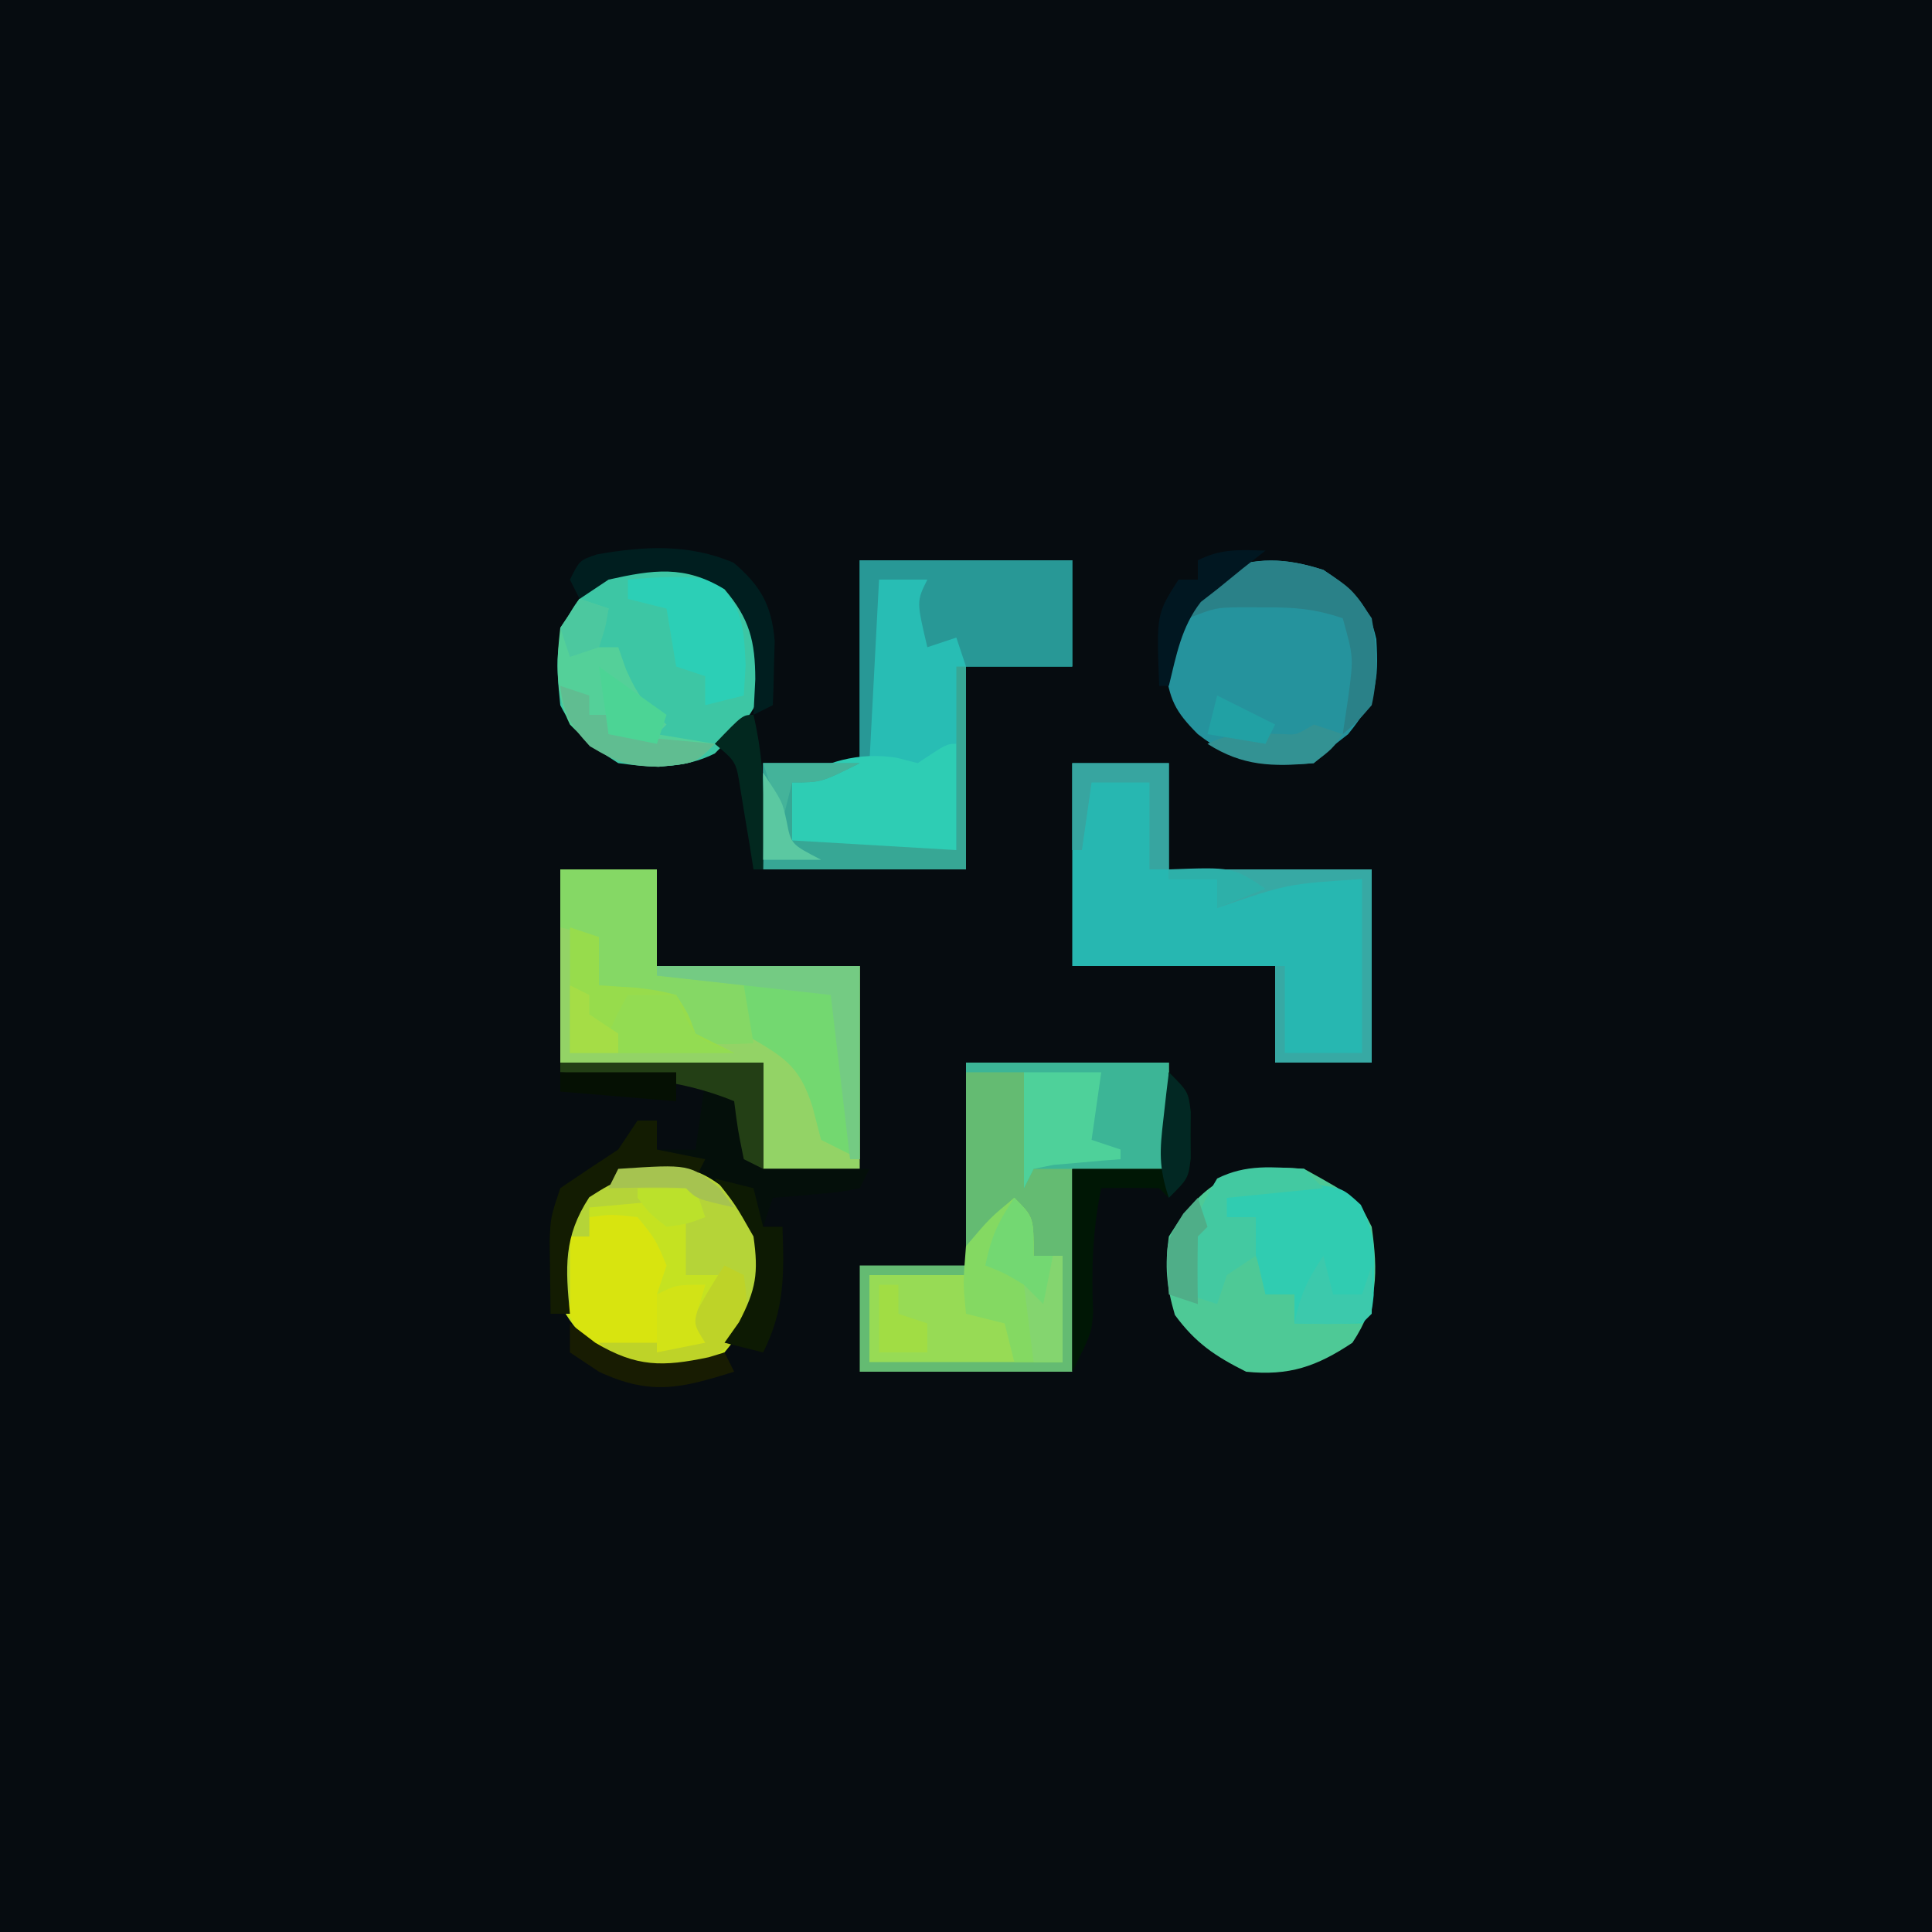 <?xml version="1.0" encoding="UTF-8"?>
<svg version="1.1" xmlns="http://www.w3.org/2000/svg" width="200" height="200">
<path d="M0 0 C66 0 132 0 200 0 C200 66 200 132 200 200 C134 200 68 200 0 200 C0 134 0 68 0 0 Z " fill="#060C10" transform="translate(0,0)"/>
<path d="M0 0 C6.93 0 13.86 0 21 0 C21 3.63 21 7.26 21 11 C17.7 11 14.4 11 11 11 C11 17.93 11 24.86 11 32 C3.74 32 -3.52 32 -11 32 C-11 28.37 -11 24.74 -11 21 C-7.37 21 -3.74 21 0 21 C0 14.07 0 7.14 0 0 Z " fill="#64BB72" transform="translate(100,110)"/>
<path d="M0 0 C7.26 0 14.52 0 22 0 C22 3.63 22 7.26 22 11 C18.37 11 14.74 11 11 11 C11 17.93 11 24.86 11 32 C4.07 32 -2.86 32 -10 32 C-10 28.37 -10 24.74 -10 21 C-6.7 21 -3.4 21 0 21 C0 14.07 0 7.14 0 0 Z " fill="#28BDB4" transform="translate(89,58)"/>
<path d="M0 0 C3.3 0 6.6 0 10 0 C10 3.3 10 6.6 10 10 C16.93 10 23.86 10 31 10 C31 16.93 31 23.86 31 31 C27.7 31 24.4 31 21 31 C21 27.37 21 23.74 21 20 C14.07 20 7.14 20 0 20 C0 13.4 0 6.8 0 0 Z " fill="#93D366" transform="translate(58,90)"/>
<path d="M0 0 C3.3 0 6.6 0 10 0 C10 3.63 10 7.26 10 11 C16.93 11 23.86 11 31 11 C31 17.6 31 24.2 31 31 C27.7 31 24.4 31 21 31 C21 27.7 21 24.4 21 21 C14.07 21 7.14 21 0 21 C0 14.07 0 7.14 0 0 Z " fill="#27B7B1" transform="translate(111,79)"/>
<path d="M0 0 C5.538 3.077 5.538 3.077 7 6 C7.648 10.712 7.682 13.978 5 18 C1.306 20.462 -1.558 21.452 -6 21 C-9.216 19.392 -11.25 18.023 -13.375 15.125 C-14.252 12.145 -14.434 10.102 -14 7 C-10.252 0.995 -7.009 -0.584 0 0 Z " fill="#4EC996" transform="translate(135,121)"/>
<path d="M0 0 C3.375 0.024 5.144 0.6 7.75 2.75 C10.483 5.55 11.194 6.33 11.625 10.125 C11.23 14.233 9.907 16.204 7.312 19.375 C4.108 21.725 1.21 21.921 -2.688 21.375 C-5.612 19.55 -8.122 17.506 -9.688 14.375 C-10.194 9.221 -10.194 9.221 -9.688 6.375 C-7.25 3.438 -7.25 3.438 -4.688 1.375 C-3.688 0.375 -3.688 0.375 0 0 Z " fill="#C5E221" transform="translate(67.688,120.625)"/>
<path d="M0 0 C3.088 2.059 4.662 3.472 5.477 7.156 C5.759 11.617 5.452 13.443 2.562 17 C1.717 17.66 0.871 18.32 0 19 C-0.33 19.33 -0.66 19.66 -1 20 C-5.998 20.384 -9.006 20.106 -13 17 C-15.372 14.628 -15.947 13.415 -16.375 10.062 C-15.817 5.502 -14.278 3.095 -10.812 0.125 C-6.994 -1.402 -3.843 -1.24 0 0 Z " fill="#25939D" transform="translate(137,59)"/>
<path d="M0 0 C3.541 3.002 5.742 5.108 6.375 9.75 C5.853 14.275 4.158 15.767 1 19 C-2.202 20.601 -5.526 20.499 -9 20 C-11.81 18.206 -13.509 16.981 -15 14 C-15.472 9.279 -15.734 6.34 -12.688 2.562 C-8.433 -1.494 -5.568 -1.344 0 0 Z " fill="#3DC6A4" transform="translate(73,59)"/>
<path d="M0 0 C2 2 2 2 2 6 C2.99 6 3.98 6 5 6 C5 9.63 5 13.26 5 17 C-1.6 17 -8.2 17 -15 17 C-15 14.03 -15 11.06 -15 8 C-11.7 8 -8.4 8 -5 8 C-4.67 6.68 -4.34 5.36 -4 4 C-1.938 1.75 -1.938 1.75 0 0 Z " fill="#97DB55" transform="translate(105,124)"/>
<path d="M0 0 C6.93 0 13.86 0 21 0 C21 3.63 21 7.26 21 11 C24.63 11 28.26 11 32 11 C31.67 11.66 31.34 12.32 31 13 C28.934 13.414 28.934 13.414 26.438 13.625 C25.198 13.737 25.198 13.737 23.934 13.852 C22.976 13.925 22.976 13.925 22 14 C21.67 14.99 21.34 15.98 21 17 C21.66 17 22.32 17 23 17 C23.167 21.921 23.248 25.503 21 30 C19.68 29.67 18.36 29.34 17 29 C17.742 27.948 17.742 27.948 18.5 26.875 C20.258 23.506 20.547 21.749 20 18 C18.2 15.3 16.916 13.458 14 12 C8.145 11.419 8.145 11.419 3 13.938 C0.315 18.049 0.532 21.228 1 26 C0.34 26 -0.32 26 -1 26 C-1.027 24.396 -1.046 22.792 -1.062 21.188 C-1.074 20.294 -1.086 19.401 -1.098 18.48 C-1 16 -1 16 0 13 C1.987 11.647 3.987 10.314 6 9 C6.66 8.01 7.32 7.02 8 6 C8.66 6 9.32 6 10 6 C10 6.99 10 7.98 10 9 C11.32 9 12.64 9 14 9 C14.33 6.69 14.66 4.38 15 2 C10.05 1.67 5.1 1.34 0 1 C0 0.67 0 0.34 0 0 Z " fill="#040F0A" transform="translate(58,110)"/>
<path d="M0 0 C7.26 0 14.52 0 22 0 C22 3.63 22 7.26 22 11 C18.37 11 14.74 11 11 11 C10.67 10.01 10.34 9.02 10 8 C9.01 8.33 8.02 8.66 7 9 C5.875 4.25 5.875 4.25 7 2 C5.35 2 3.7 2 2 2 C1.67 8.27 1.34 14.54 1 21 C0.67 21 0.34 21 0 21 C0 14.07 0 7.14 0 0 Z " fill="#289896" transform="translate(89,58)"/>
<path d="M0 0 C6.93 0 13.86 0 21 0 C21 3.63 21 7.26 21 11 C16.38 11 11.76 11 7 11 C6.67 11.66 6.34 12.32 6 13 C6 9.04 6 5.08 6 1 C4.02 1 2.04 1 0 1 C0 0.67 0 0.34 0 0 Z " fill="#3CB596" transform="translate(100,110)"/>
<path d="M0 0 C6.93 0 13.86 0 21 0 C21 6.6 21 13.2 21 20 C19.68 19.34 18.36 18.68 17 18 C16.711 16.886 16.422 15.773 16.125 14.625 C14.722 10.105 12.96 9.359 9 7 C8.67 6.01 8.34 5.02 8 4 C8.33 3.34 8.66 2.68 9 2 C6.03 1.67 3.06 1.34 0 1 C0 0.67 0 0.34 0 0 Z " fill="#73D870" transform="translate(68,100)"/>
<path d="M0 0 C1.936 -0.108 3.874 -0.186 5.812 -0.25 C7.431 -0.32 7.431 -0.32 9.082 -0.391 C12 0 12 0 13.871 1.723 C15.137 4.276 15.344 5.856 15.25 8.688 C15.235 9.475 15.219 10.263 15.203 11.074 C15 13 15 13 14 14 C11.667 14.041 9.333 14.042 7 14 C7 13.01 7 12.02 7 11 C6.01 11 5.02 11 4 11 C3.732 9.866 3.464 8.731 3.188 7.562 C2.796 6.387 2.404 5.211 2 4 C1.01 3.67 0.02 3.34 -1 3 C-0.67 2.01 -0.34 1.02 0 0 Z " fill="#30CCB1" transform="translate(127,123)"/>
<path d="M0 0 C0 3.63 0 7.26 0 11 C-5.61 11 -11.22 11 -17 11 C-18.04 7.879 -18.222 6.953 -17 4 C-13.639 1.824 -10.13 0.824 -6.188 1.438 C-5.466 1.623 -4.744 1.809 -4 2 C-1 0 -1 0 0 0 Z " fill="#2ECDB4" transform="translate(99,77)"/>
<path d="M0 0 C3.3 0 6.6 0 10 0 C10 3.63 10 7.26 10 11 C12.97 11.33 15.94 11.66 19 12 C19.33 13.98 19.66 15.96 20 18 C17.125 18.125 17.125 18.125 14 18 C13.34 17.34 12.68 16.68 12 16 C12 15.01 12 14.02 12 13 C9.36 12.67 6.72 12.34 4 12 C4 10.35 4 8.7 4 7 C2.68 6.67 1.36 6.34 0 6 C0 4.02 0 2.04 0 0 Z " fill="#85D865" transform="translate(58,90)"/>
<path d="M0 0 C2.312 -0.312 2.312 -0.312 5 0 C6.875 2.312 6.875 2.312 8 5 C7.67 5.99 7.34 6.98 7 8 C8.65 7.67 10.3 7.34 12 7 C11.814 7.619 11.629 8.238 11.438 8.875 C10.763 11.042 10.763 11.042 12 13 C8.096 14.952 4.109 14.354 0.062 13.062 C-2.444 10.556 -2.302 9.752 -2.312 6.312 C-2.232 4.873 -2.135 3.435 -2 2 C-1.34 2 -0.68 2 0 2 C0 1.34 0 0.68 0 0 Z " fill="#D8E40F" transform="translate(61,126)"/>
<path d="M0 0 C2 2 2 2 2 6 C2.99 6 3.98 6 5 6 C5 9.63 5 13.26 5 17 C3.35 17 1.7 17 0 17 C-0.33 15.68 -0.66 14.36 -1 13 C-2.32 12.67 -3.64 12.34 -5 12 C-5.312 8.812 -5.312 8.812 -5 5 C-2.5 2.062 -2.5 2.062 0 0 Z " fill="#84D962" transform="translate(105,124)"/>
<path d="M0 0 C0.99 0.33 1.98 0.66 3 1 C2.67 2.32 2.34 3.64 2 5 C2.66 5 3.32 5 4 5 C4.268 5.763 4.536 6.526 4.812 7.312 C5.944 9.874 6.912 11.197 9 13 C8.67 13.33 8.34 13.66 8 14 C10.97 14.495 10.97 14.495 14 15 C12 17 12 17 8.188 17.375 C4.016 17.284 1.941 16.031 -1 13 C-2.564 9.873 -2.4 6.42 -2 3 C-1.34 2.01 -0.68 1.02 0 0 Z " fill="#54D099" transform="translate(60,62)"/>
<path d="M0 0 C3.375 0.024 5.144 0.6 7.75 2.75 C10.622 5.692 11.248 6.343 11.5 10.375 C11.312 13.375 11.312 13.375 9.312 15.375 C8.652 14.055 7.992 12.735 7.312 11.375 C5.992 11.375 4.673 11.375 3.312 11.375 C3.312 9.395 3.312 7.415 3.312 5.375 C3.973 5.375 4.633 5.375 5.312 5.375 C4.982 4.715 4.652 4.055 4.312 3.375 C0.682 3.705 -2.947 4.035 -6.688 4.375 C-6.688 5.365 -6.688 6.355 -6.688 7.375 C-7.348 7.375 -8.008 7.375 -8.688 7.375 C-8.688 9.685 -8.688 11.995 -8.688 14.375 C-9.018 14.375 -9.348 14.375 -9.688 14.375 C-10.303 7.116 -10.303 7.116 -7.25 3.438 C-6.404 2.757 -5.559 2.076 -4.688 1.375 C-3.688 0.375 -3.688 0.375 0 0 Z " fill="#B5D438" transform="translate(67.688,120.625)"/>
<path d="M0 0 C0.99 0.33 1.98 0.66 3 1 C3 2.65 3 4.3 3 6 C4.279 6.082 5.558 6.165 6.875 6.25 C9.102 6.52 9.102 6.52 11 7 C12.25 8.938 12.25 8.938 13 11 C14.32 11.66 15.64 12.32 17 13 C11.39 13 5.78 13 0 13 C0 8.71 0 4.42 0 0 Z " fill="#97DC4C" transform="translate(59,96)"/>
<path d="M0 0 C0.33 0 0.66 0 1 0 C1 6.93 1 13.86 1 21 C-5.93 21 -12.86 21 -20 21 C-20 17.37 -20 13.74 -20 10 C-16.7 10 -13.4 10 -10 10 C-14 12 -14 12 -17 12 C-17 13.98 -17 15.96 -17 18 C-11.39 18.33 -5.78 18.66 0 19 C0 12.73 0 6.46 0 0 Z " fill="#37A795" transform="translate(99,69)"/>
<path d="M0 0 C3.051 -0.288 5.958 -0.421 9 0 C11.909 2.909 11.986 4.712 12.188 8.812 C12.126 9.864 12.064 10.916 12 12 C10.68 12.33 9.36 12.66 8 13 C8 12.01 8 11.02 8 10 C7.01 9.67 6.02 9.34 5 9 C4.67 7.02 4.34 5.04 4 3 C2.68 2.67 1.36 2.34 0 2 C0 1.34 0 0.68 0 0 Z " fill="#2CCFB6" transform="translate(65,60)"/>
<path d="M0 0 C2.64 0 5.28 0 8 0 C7.67 2.31 7.34 4.62 7 7 C7.99 7.33 8.98 7.66 10 8 C10 8.33 10 8.66 10 9 C9.043 9.073 9.043 9.073 8.066 9.148 C6.827 9.261 6.827 9.261 5.562 9.375 C4.739 9.445 3.915 9.514 3.066 9.586 C2.044 9.791 2.044 9.791 1 10 C0.67 10.66 0.34 11.32 0 12 C0 8.04 0 4.08 0 0 Z " fill="#4ED19A" transform="translate(106,111)"/>
<path d="M0 0 C3 2 3 2 5 5 C5.563 8.087 5.69 10.931 5 14 C3.469 15.773 3.469 15.773 2 17 C2.186 15.762 2.371 14.525 2.562 13.25 C3.127 9.03 3.127 9.03 2 5 C-0.948 4.017 -2.927 3.866 -6 3.875 C-6.866 3.872 -7.732 3.87 -8.625 3.867 C-11.15 3.904 -11.15 3.904 -14 5 C-13 2 -13 2 -10.938 0.25 C-7.061 -1.4 -3.935 -1.269 0 0 Z " fill="#2A8188" transform="translate(137,59)"/>
<path d="M0 0 C6.93 0 13.86 0 21 0 C21 6.6 21 13.2 21 20 C17.7 20 14.4 20 11 20 C11 16.7 11 13.4 11 10 C11.33 10 11.66 10 12 10 C12 12.97 12 15.94 12 19 C14.64 19 17.28 19 20 19 C20 13.06 20 7.12 20 1 C12.259 1.5 12.259 1.5 5 4 C5 3.01 5 2.02 5 1 C3.35 1 1.7 1 0 1 C0 0.67 0 0.34 0 0 Z " fill="#37A9A4" transform="translate(121,90)"/>
<path d="M0 0 C2 2 2 2 2.266 4.094 C2.26 4.888 2.255 5.682 2.25 6.5 C2.255 7.294 2.26 8.088 2.266 8.906 C2 11 2 11 0 13 C-0.33 12.67 -0.66 12.34 -1 12 C-3 11.959 -5 11.957 -7 12 C-7.899 16.384 -8.035 20.409 -7.84 24.852 C-8 27 -8 27 -10 31 C-10 24.07 -10 17.14 -10 10 C-6.7 10 -3.4 10 0 10 C0 6.7 0 3.4 0 0 Z " fill="#001705" transform="translate(121,111)"/>
<path d="M0 0 C0.66 0.66 1.32 1.32 2 2 C-1.3 2.33 -4.6 2.66 -8 3 C-8 3.66 -8 4.32 -8 5 C-7.01 5 -6.02 5 -5 5 C-5 6.32 -5 7.64 -5 9 C-5.99 9.66 -6.98 10.32 -8 11 C-8.33 11.99 -8.66 12.98 -9 14 C-9.99 13.67 -10.98 13.34 -12 13 C-12.347 8.138 -11.523 5.173 -9 1 C-5.987 -0.507 -3.317 -0.178 0 0 Z " fill="#43C9A1" transform="translate(135,121)"/>
<path d="M0 0 C6.93 0 13.86 0 21 0 C21 6.6 21 13.2 21 20 C20.67 20 20.34 20 20 20 C19.34 14.39 18.68 8.78 18 3 C12.06 2.34 6.12 1.68 0 1 C0 0.67 0 0.34 0 0 Z " fill="#74CB83" transform="translate(68,100)"/>
<path d="M0 0 C0.66 0.33 1.32 0.66 2 1 C2.375 3.75 2.375 3.75 2 7 C-1.042 9.752 -3.118 10.879 -7.188 11.438 C-10 11 -10 11 -13 8 C-9.37 8 -5.74 8 -2 8 C-2.66 7.67 -3.32 7.34 -4 7 C-2.796 4.506 -1.546 2.319 0 0 Z " fill="#BED328" transform="translate(75,131)"/>
<path d="M0 0 C6.93 0 13.86 0 21 0 C21 3.63 21 7.26 21 11 C20.34 10.67 19.68 10.34 19 10 C18.375 6.938 18.375 6.938 18 4 C12.173 1.572 6.224 1.383 0 1 C0 0.67 0 0.34 0 0 Z " fill="#233F15" transform="translate(58,110)"/>
<path d="M0 0 C0.66 0 1.32 0 2 0 C2 0.99 2 1.98 2 3 C3.65 3.33 5.3 3.66 7 4 C6.67 4.66 6.34 5.32 6 6 C4.175 5.845 4.175 5.845 2.312 5.688 C-1.104 5.712 -1.978 5.986 -5 7.938 C-7.685 12.049 -7.468 15.228 -7 20 C-7.66 20 -8.32 20 -9 20 C-9.027 18.396 -9.046 16.792 -9.062 15.188 C-9.074 14.294 -9.086 13.401 -9.098 12.48 C-9 10 -9 10 -8 7 C-6.013 5.647 -4.013 4.314 -2 3 C-1.34 2.01 -0.68 1.02 0 0 Z " fill="#131C02" transform="translate(66,116)"/>
<path d="M0 0 C3.3 0 6.6 0 10 0 C10 3.63 10 7.26 10 11 C9.34 11 8.68 11 8 11 C8 8.03 8 5.06 8 2 C6.02 2 4.04 2 2 2 C1.67 4.31 1.34 6.62 1 9 C0.67 9 0.34 9 0 9 C0 6.03 0 3.06 0 0 Z " fill="#37A5A0" transform="translate(111,79)"/>
<path d="M0 0 C2.81 2.384 3.952 4.413 4.258 8.109 C4.235 8.898 4.211 9.687 4.188 10.5 C4.169 11.299 4.151 12.098 4.133 12.922 C4.11 13.525 4.086 14.128 4.062 14.75 C3.402 15.08 2.743 15.41 2.062 15.75 C2.124 14.533 2.186 13.316 2.25 12.062 C2.236 8.147 1.673 5.811 -0.938 2.75 C-5.062 0.23 -8.323 0.725 -12.938 1.75 C-13.928 2.41 -14.918 3.07 -15.938 3.75 C-16.267 3.09 -16.598 2.43 -16.938 1.75 C-15.938 -0.25 -15.938 -0.25 -14.152 -0.859 C-9.239 -1.726 -4.635 -1.972 0 0 Z " fill="#001E1F" transform="translate(75.938,58.25)"/>
<path d="M0 0 C1.65 0 3.3 0 5 0 C5.247 0.619 5.495 1.238 5.75 1.875 C7.01 4.459 7.01 4.459 11 6 C7.04 6 3.08 6 -1 6 C-1.33 5.34 -1.66 4.68 -2 4 C-1.062 1.875 -1.062 1.875 0 0 Z " fill="#93DC52" transform="translate(65,103)"/>
<path d="M0 0 C1.32 0.33 2.64 0.66 4 1 C4.33 2.32 4.66 3.64 5 5 C5.66 5 6.32 5 7 5 C7.167 9.921 7.248 13.503 5 18 C3.68 17.67 2.36 17.34 1 17 C1.495 16.299 1.99 15.598 2.5 14.875 C4.269 11.485 4.539 9.776 4 6 C2.116 2.672 2.116 2.672 0 0 Z " fill="#0D1A03" transform="translate(74,122)"/>
<path d="M0 0 C2 2 2 2 2 6 C2.66 6 3.32 6 4 6 C4 7.65 4 9.3 4 11 C3.01 11.495 3.01 11.495 2 12 C1.67 11.01 1.34 10.02 1 9 C-1 7.791 -1 7.791 -3 7 C-2.387 4.038 -1.746 2.619 0 0 Z " fill="#73D872" transform="translate(105,124)"/>
<path d="M0 0 C0.99 0.33 1.98 0.66 3 1 C3 1.66 3 2.32 3 3 C3.66 3 4.32 3 5 3 C5 3.66 5 4.32 5 5 C8.63 5.33 12.26 5.66 16 6 C14 8 14 8 10.188 8.375 C6.975 8.293 5.949 7.969 3.062 6.25 C1.039 4.042 0.314 2.932 0 0 Z " fill="#60BD91" transform="translate(58,71)"/>
<path d="M0 0 C0.33 1.32 0.66 2.64 1 4 C1.99 4 2.98 4 4 4 C4.33 3.01 4.66 2.02 5 1 C5.043 2.666 5.041 4.334 5 6 C4 7 4 7 0.438 7.062 C-0.697 7.042 -1.831 7.021 -3 7 C-2.387 4.038 -1.746 2.619 0 0 Z " fill="#3CC9AC" transform="translate(137,130)"/>
<path d="M0 0 C1.299 0.99 1.299 0.99 2.625 2 C6.919 4.544 9.595 4.506 14.375 3.5 C14.911 3.335 15.447 3.17 16 3 C16.33 3.66 16.66 4.32 17 5 C11.51 6.704 8.414 7.518 3 5 C2.01 4.34 1.02 3.68 0 3 C0 2.01 0 1.02 0 0 Z " fill="#181C02" transform="translate(59,137)"/>
<path d="M0 0 C-1.145 0.897 -1.145 0.897 -2.312 1.812 C-3.199 2.534 -4.086 3.256 -5 4 C-5.557 4.433 -6.114 4.866 -6.688 5.312 C-8.714 7.918 -9.224 10.835 -10 14 C-10.33 14 -10.66 14 -11 14 C-11.286 6.571 -11.286 6.571 -9 3 C-8.34 3 -7.68 3 -7 3 C-7 2.34 -7 1.68 -7 1 C-4.537 -0.231 -2.72 -0.072 0 0 Z " fill="#011721" transform="translate(131,57)"/>
<path d="M0 0 C3.96 0 7.92 0 12 0 C12 0.99 12 1.98 12 3 C8.04 2.67 4.08 2.34 0 2 C0 1.34 0 0.68 0 0 Z " fill="#051003" transform="translate(58,111)"/>
<path d="M0 0 C0.33 0 0.66 0 1 0 C1 3.63 1 7.26 1 11 C0.01 11 -0.98 11 -2 11 C-2.33 8.36 -2.66 5.72 -3 3 C-2.34 3.66 -1.68 4.32 -1 5 C-0.67 3.35 -0.34 1.7 0 0 Z " fill="#84D56F" transform="translate(109,130)"/>
<path d="M0 0 C0.99 0.33 1.98 0.66 3 1 C1.938 2.5 1.938 2.5 0 4 C-4.249 4.386 -7.36 4.33 -11 2 C-8.286 0.643 -5.999 0.936 -3 1 C-1.776 1.075 -1.776 1.075 0 0 Z " fill="#339293" transform="translate(136,75)"/>
<path d="M0 0 C0.853 3.674 1.108 7.045 1.062 10.812 C1.053 11.788 1.044 12.764 1.035 13.77 C1.024 14.506 1.012 15.242 1 16 C0.67 16 0.34 16 0 16 C-0.121 15.229 -0.242 14.458 -0.367 13.664 C-0.535 12.661 -0.702 11.658 -0.875 10.625 C-1.037 9.627 -1.2 8.63 -1.367 7.602 C-1.796 4.857 -1.796 4.857 -4 3 C-1.125 0 -1.125 0 0 0 Z " fill="#02281F" transform="translate(78,74)"/>
<path d="M0 0 C2.31 1.65 4.62 3.3 7 5 C6.67 5.99 6.34 6.98 6 8 C4.35 7.67 2.7 7.34 1 7 C0.67 4.69 0.34 2.38 0 0 Z " fill="#4CD495" transform="translate(62,69)"/>
<path d="M0 0 C0.66 0 1.32 0 2 0 C2 0.99 2 1.98 2 3 C2.99 3.33 3.98 3.66 5 4 C5 4.99 5 5.98 5 7 C3.35 7 1.7 7 0 7 C0 4.69 0 2.38 0 0 Z " fill="#A1DD44" transform="translate(91,133)"/>
<path d="M0 0 C2 2 2 2 2.266 4.094 C2.258 5.285 2.258 5.285 2.25 6.5 C2.255 7.294 2.26 8.088 2.266 8.906 C2 11 2 11 0 13 C-1.067 9.8 -0.948 8.115 -0.562 4.812 C-0.461 3.911 -0.359 3.01 -0.254 2.082 C-0.17 1.395 -0.086 0.708 0 0 Z " fill="#022823" transform="translate(121,111)"/>
<path d="M0 0 C-0.186 0.619 -0.371 1.238 -0.562 1.875 C-1.237 4.042 -1.237 4.042 0 6 C-1.65 6.33 -3.3 6.66 -5 7 C-5 5.02 -5 3.04 -5 1 C-3 0 -3 0 0 0 Z " fill="#D2E316" transform="translate(73,133)"/>
<path d="M0 0 C1.98 0 3.96 0 6 0 C6.33 0.99 6.66 1.98 7 3 C5.188 3.688 5.188 3.688 3 4 C1.25 2.625 1.25 2.625 0 1 C0 0.67 0 0.34 0 0 Z M-3 1 C0 2 0 2 0 2 Z " fill="#BBE12B" transform="translate(66,123)"/>
<path d="M0 0 C0.33 0.99 0.66 1.98 1 3 C0.67 3.33 0.34 3.66 0 4 C-0.041 6.333 -0.042 8.667 0 11 C-0.99 10.67 -1.98 10.34 -3 10 C-3.369 4.585 -3.369 4.585 -1.5 1.625 C-1.005 1.089 -0.51 0.552 0 0 Z " fill="#4FAE88" transform="translate(124,124)"/>
<path d="M0 0 C3.3 0 6.6 0 10 0 C6 2 6 2 3 2 C2.67 3.32 2.34 4.64 2 6 C1.34 4.02 0.68 2.04 0 0 Z " fill="#44B39A" transform="translate(79,79)"/>
<path d="M0 0 C1.98 0.99 3.96 1.98 6 3 C5.67 3.66 5.34 4.32 5 5 C2.03 4.505 2.03 4.505 -1 4 C-0.67 2.68 -0.34 1.36 0 0 Z " fill="#21A1A4" transform="translate(126,72)"/>
<path d="M0 0 C0.99 0.495 0.99 0.495 2 1 C2 1.66 2 2.32 2 3 C2.99 3.66 3.98 4.32 5 5 C5 5.66 5 6.32 5 7 C3.35 7 1.7 7 0 7 C0 4.69 0 2.38 0 0 Z " fill="#A5DD46" transform="translate(59,102)"/>
<path d="M0 0 C2 3 2 3 2.438 5.062 C2.888 7.391 2.888 7.391 6 9 C4.02 9 2.04 9 0 9 C0 6.03 0 3.06 0 0 Z " fill="#5BC8A1" transform="translate(79,80)"/>
<path d="M0 0 C7.385 -0.492 7.385 -0.492 10.5 2 C10.995 2.66 11.49 3.32 12 4 C8.125 3.125 8.125 3.125 7 2 C4.329 1.859 1.676 1.958 -1 2 C-0.67 1.34 -0.34 0.68 0 0 Z " fill="#A6C350" transform="translate(64,121)"/>
<path d="M0 0 C6.625 -0.25 6.625 -0.25 10 2 C8.35 2.66 6.7 3.32 5 4 C5 3.01 5 2.02 5 1 C3.35 1 1.7 1 0 1 C0 0.67 0 0.34 0 0 Z " fill="#2DB0A9" transform="translate(121,90)"/>
<path d="M0 0 C0.99 0.33 1.98 0.66 3 1 C2.688 2.938 2.688 2.938 2 5 C1.01 5.33 0.02 5.66 -1 6 C-1.33 5.01 -1.66 4.02 -2 3 C-1.34 2.01 -0.68 1.02 0 0 Z " fill="#4CC89F" transform="translate(60,62)"/>
</svg>
